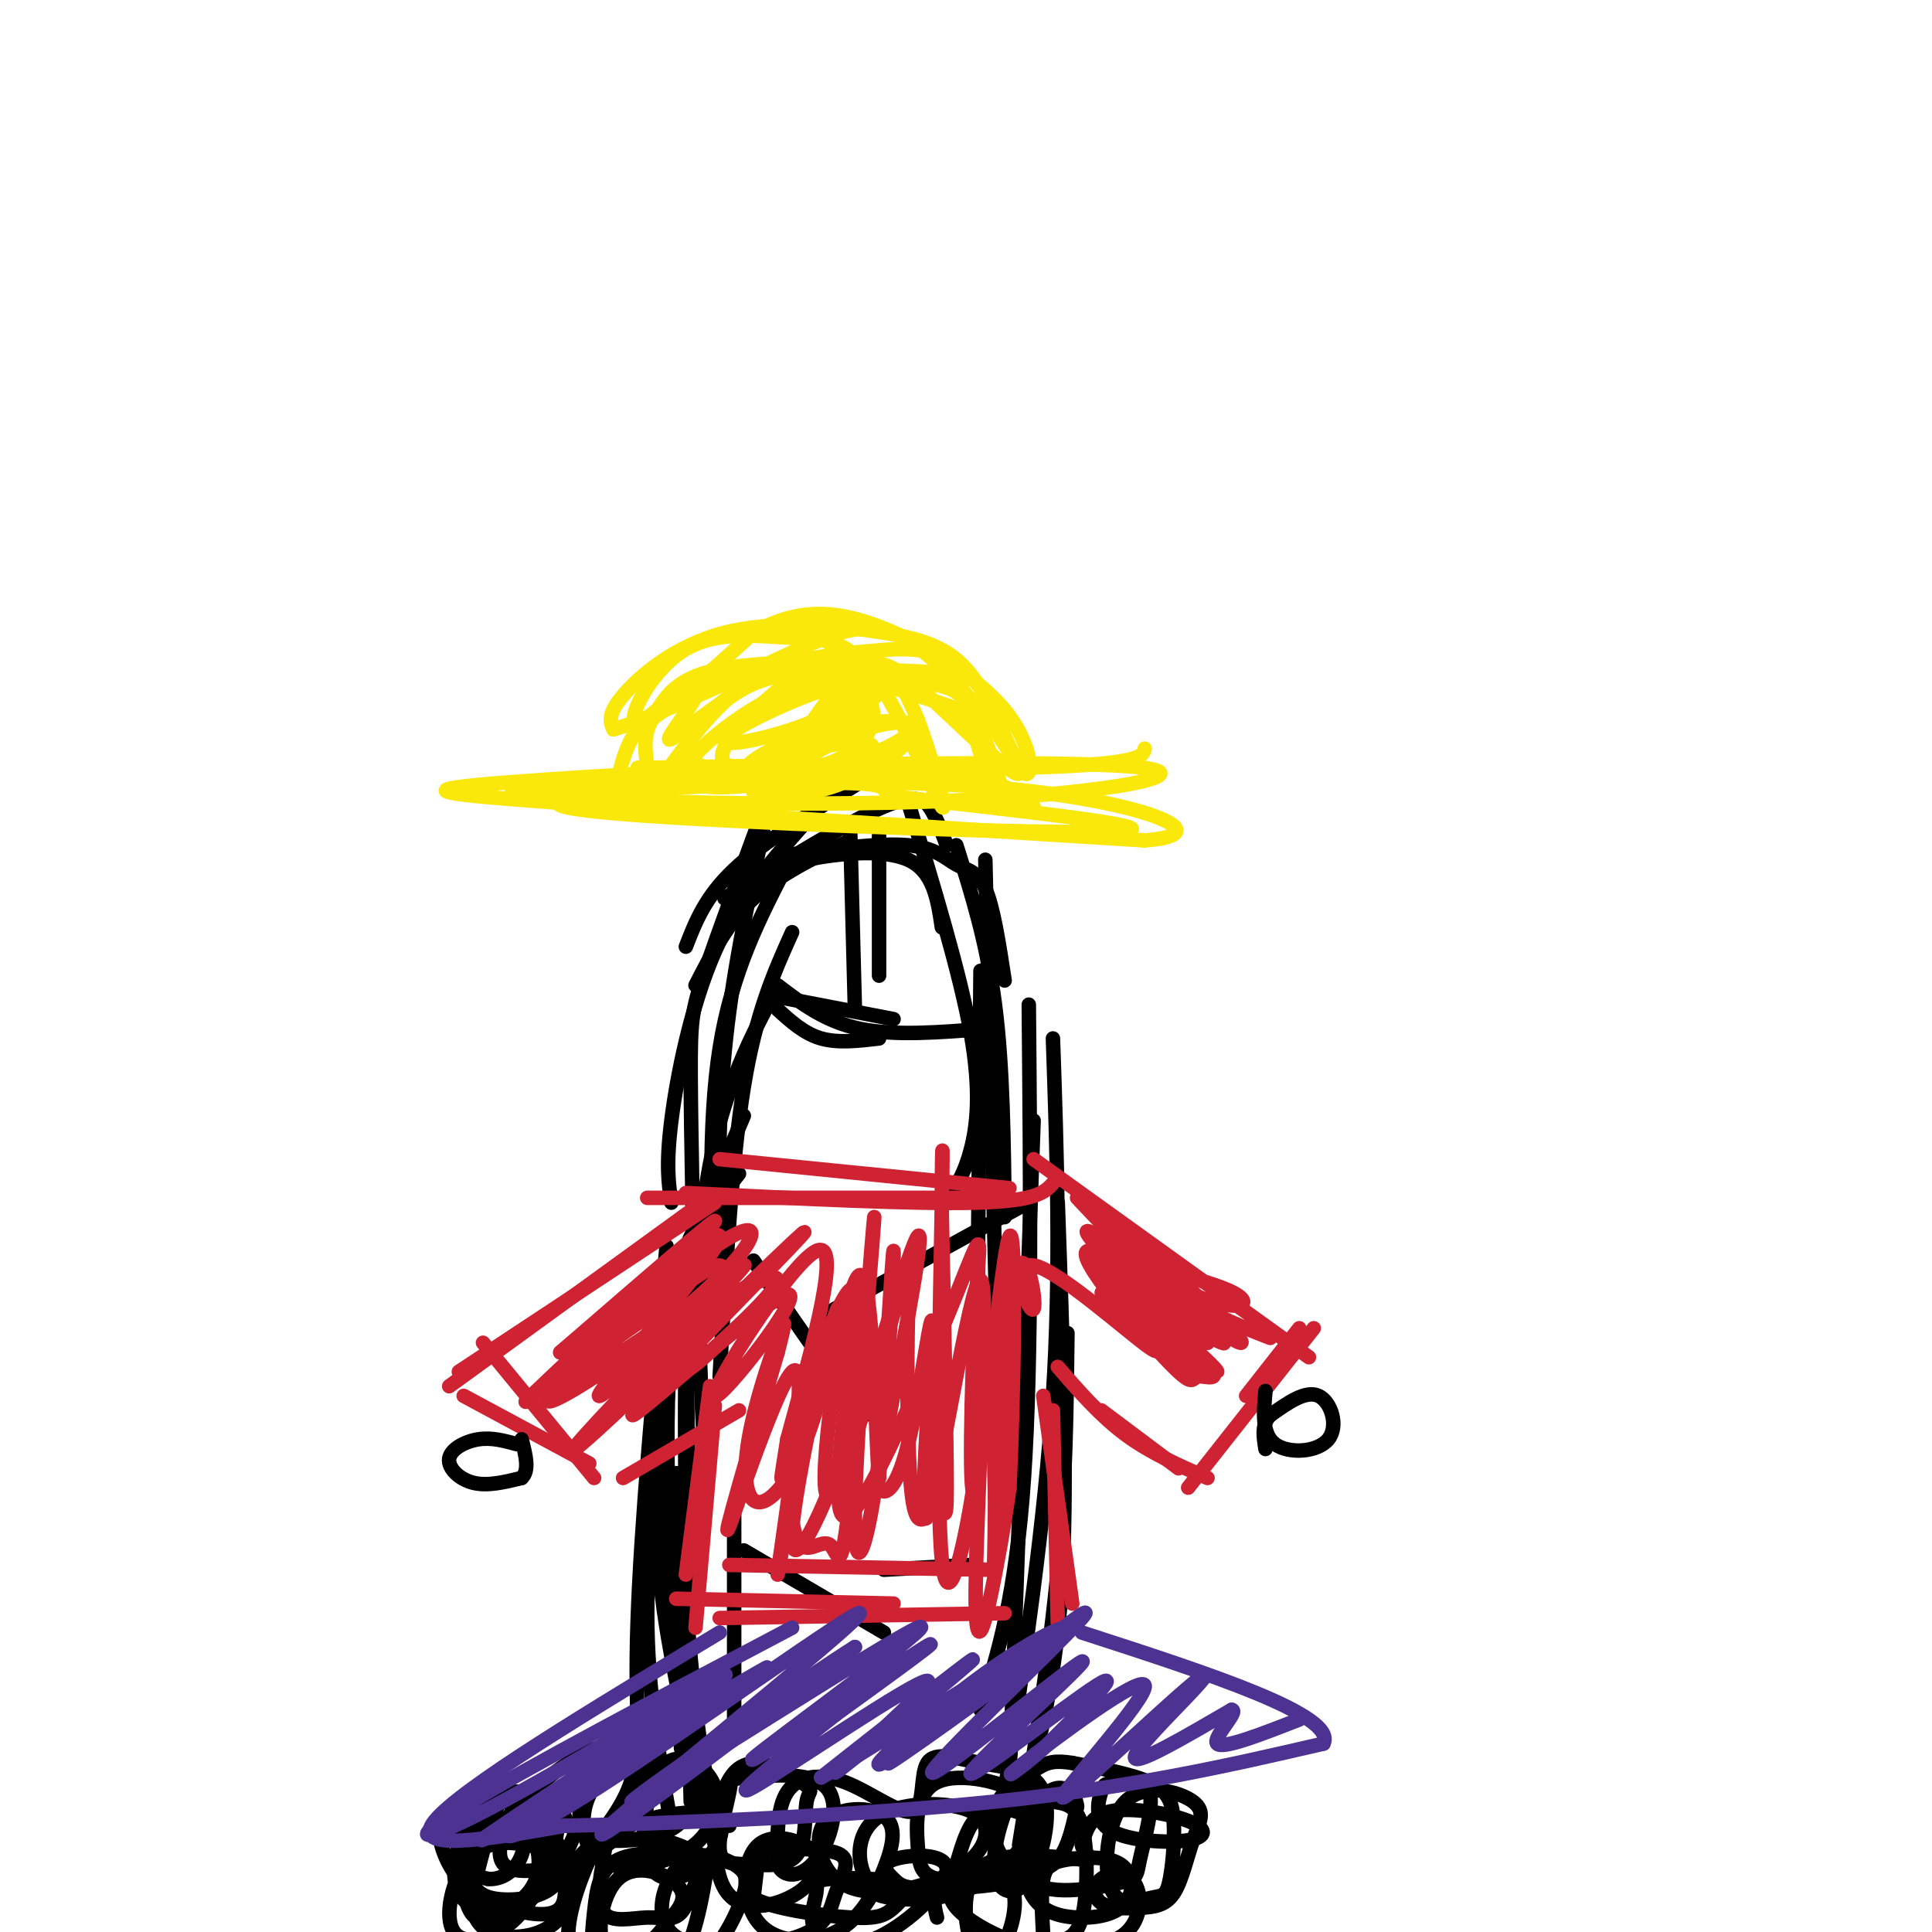 <svg viewBox='0 0 400 400' version='1.1' xmlns='http://www.w3.org/2000/svg' xmlns:xlink='http://www.w3.org/1999/xlink'><g fill='none' stroke='#000000' stroke-width='3' stroke-linecap='round' stroke-linejoin='round'><path d='M95,374c-1.929,1.143 -3.858,2.285 -4,5c-0.142,2.715 1.504,7.002 4,10c2.496,2.998 5.841,4.708 10,6c4.159,1.292 9.130,2.168 11,0c1.870,-2.168 0.638,-7.378 0,-10c-0.638,-2.622 -0.682,-2.654 -4,-4c-3.318,-1.346 -9.911,-4.007 -13,-3c-3.089,1.007 -2.675,5.680 -2,9c0.675,3.320 1.612,5.286 5,6c3.388,0.714 9.227,0.177 12,-2c2.773,-2.177 2.481,-5.992 2,-8c-0.481,-2.008 -1.149,-2.208 -5,-3c-3.851,-0.792 -10.883,-2.175 -14,-1c-3.117,1.175 -2.319,4.907 -1,7c1.319,2.093 3.160,2.546 5,3'/><path d='M101,389c1.976,0.219 4.416,-0.733 6,-3c1.584,-2.267 2.314,-5.850 0,-8c-2.314,-2.150 -7.670,-2.868 -10,1c-2.330,3.868 -1.632,12.322 0,16c1.632,3.678 4.199,2.582 7,1c2.801,-1.582 5.834,-3.648 7,-7c1.166,-3.352 0.463,-7.989 -2,-10c-2.463,-2.011 -6.687,-1.395 -9,-1c-2.313,0.395 -2.714,0.569 -3,4c-0.286,3.431 -0.458,10.118 1,14c1.458,3.882 4.545,4.958 8,5c3.455,0.042 7.276,-0.950 10,-4c2.724,-3.050 4.350,-8.157 3,-11c-1.350,-2.843 -5.675,-3.421 -10,-4'/><path d='M109,382c-3.906,-0.834 -8.672,-0.920 -12,3c-3.328,3.920 -5.217,11.847 -3,15c2.217,3.153 8.540,1.533 13,-3c4.460,-4.533 7.058,-11.977 8,-16c0.942,-4.023 0.230,-4.624 -3,-6c-3.230,-1.376 -8.976,-3.528 -13,0c-4.024,3.528 -6.326,12.735 -4,17c2.326,4.265 9.281,3.586 14,1c4.719,-2.586 7.201,-7.080 9,-11c1.799,-3.920 2.915,-7.267 1,-9c-1.915,-1.733 -6.862,-1.851 -10,-2c-3.138,-0.149 -4.468,-0.328 -6,3c-1.532,3.328 -3.266,10.164 -5,17'/><path d='M98,391c-0.850,3.204 -0.476,2.712 0,4c0.476,1.288 1.055,4.354 6,2c4.945,-2.354 14.255,-10.129 20,-17c5.745,-6.871 7.924,-12.837 7,-16c-0.924,-3.163 -4.952,-3.525 -10,-1c-5.048,2.525 -11.117,7.935 -14,11c-2.883,3.065 -2.579,3.786 -3,6c-0.421,2.214 -1.568,5.921 2,7c3.568,1.079 11.852,-0.471 18,-4c6.148,-3.529 10.160,-9.039 11,-12c0.840,-2.961 -1.490,-3.374 -5,-4c-3.510,-0.626 -8.198,-1.467 -11,1c-2.802,2.467 -3.716,8.241 0,11c3.716,2.759 12.062,2.503 17,1c4.938,-1.503 6.469,-4.251 8,-7'/><path d='M144,373c2.303,-2.252 4.059,-4.383 0,-6c-4.059,-1.617 -13.934,-2.719 -19,1c-5.066,3.719 -5.323,12.261 -2,16c3.323,3.739 10.227,2.677 15,1c4.773,-1.677 7.414,-3.968 9,-7c1.586,-3.032 2.116,-6.806 0,-10c-2.116,-3.194 -6.880,-5.808 -10,-2c-3.120,3.808 -4.598,14.037 -3,19c1.598,4.963 6.271,4.661 10,2c3.729,-2.661 6.515,-7.682 5,-10c-1.515,-2.318 -7.331,-1.932 -12,-1c-4.669,0.932 -8.191,2.409 -10,4c-1.809,1.591 -1.904,3.295 -2,5'/><path d='M125,385c-0.757,3.224 -1.650,8.784 0,11c1.650,2.216 5.844,1.087 9,1c3.156,-0.087 5.274,0.868 7,-1c1.726,-1.868 3.060,-6.559 4,-9c0.940,-2.441 1.485,-2.632 -2,-3c-3.485,-0.368 -11.000,-0.912 -15,1c-4.000,1.912 -4.485,6.281 -5,11c-0.515,4.719 -1.059,9.789 2,13c3.059,3.211 9.721,4.563 14,0c4.279,-4.563 6.175,-15.043 7,-20c0.825,-4.957 0.578,-4.392 -1,-5c-1.578,-0.608 -4.486,-2.389 -8,-3c-3.514,-0.611 -7.632,-0.053 -10,0c-2.368,0.053 -2.985,-0.398 -5,4c-2.015,4.398 -5.427,13.646 -4,18c1.427,4.354 7.693,3.816 12,2c4.307,-1.816 6.653,-4.908 9,-8'/><path d='M139,397c2.257,-2.509 3.400,-4.780 1,-7c-2.400,-2.220 -8.341,-4.389 -12,-1c-3.659,3.389 -5.035,12.337 -2,16c3.035,3.663 10.482,2.042 15,1c4.518,-1.042 6.109,-1.507 8,-4c1.891,-2.493 4.083,-7.016 5,-10c0.917,-2.984 0.561,-4.430 -2,-6c-2.561,-1.570 -7.325,-3.265 -11,0c-3.675,3.265 -6.259,11.491 -1,15c5.259,3.509 18.363,2.301 25,0c6.637,-2.301 6.809,-5.694 8,-9c1.191,-3.306 3.402,-6.525 1,-8c-2.402,-1.475 -9.416,-1.205 -13,-1c-3.584,0.205 -3.738,0.344 -4,2c-0.262,1.656 -0.631,4.828 -1,8'/><path d='M156,393c3.904,2.189 14.162,3.663 20,4c5.838,0.337 7.254,-0.462 9,-2c1.746,-1.538 3.820,-3.814 1,-5c-2.820,-1.186 -10.535,-1.282 -14,-1c-3.465,0.282 -2.679,0.941 -3,3c-0.321,2.059 -1.747,5.517 0,8c1.747,2.483 6.669,3.990 13,1c6.331,-2.990 14.073,-10.477 14,-14c-0.073,-3.523 -7.961,-3.082 -11,-2c-3.039,1.082 -1.229,2.807 0,4c1.229,1.193 1.876,1.856 6,2c4.124,0.144 11.726,-0.230 16,-1c4.274,-0.770 5.221,-1.934 6,-4c0.779,-2.066 1.389,-5.033 2,-8'/><path d='M215,378c-1.863,-2.469 -7.519,-4.641 -11,-3c-3.481,1.641 -4.786,7.094 -6,11c-1.214,3.906 -2.338,6.265 0,9c2.338,2.735 8.139,5.845 12,7c3.861,1.155 5.782,0.355 8,0c2.218,-0.355 4.734,-0.265 6,-5c1.266,-4.735 1.281,-14.293 0,-19c-1.281,-4.707 -3.860,-4.561 -6,-5c-2.140,-0.439 -3.843,-1.463 -5,2c-1.157,3.463 -1.768,11.413 0,16c1.768,4.587 5.916,5.809 10,6c4.084,0.191 8.102,-0.651 10,-3c1.898,-2.349 1.674,-6.207 -1,-8c-2.674,-1.793 -7.797,-1.521 -11,-1c-3.203,0.521 -4.487,1.292 -5,4c-0.513,2.708 -0.257,7.354 0,12'/><path d='M216,401c3.335,2.487 11.674,2.705 16,0c4.326,-2.705 4.639,-8.335 3,-11c-1.639,-2.665 -5.230,-2.367 -7,-1c-1.770,1.367 -1.719,3.802 0,5c1.719,1.198 5.106,1.158 8,1c2.894,-0.158 5.294,-0.435 7,-3c1.706,-2.565 2.718,-7.416 4,-11c1.282,-3.584 2.833,-5.899 0,-8c-2.833,-2.101 -10.050,-3.988 -14,0c-3.950,3.988 -4.634,13.852 -3,18c1.634,4.148 5.587,2.581 8,2c2.413,-0.581 3.286,-0.176 4,-3c0.714,-2.824 1.269,-8.876 1,-13c-0.269,-4.124 -1.363,-6.321 -5,-8c-3.637,-1.679 -9.819,-2.839 -16,-4'/><path d='M222,365c-3.769,-0.597 -5.192,-0.089 -7,1c-1.808,1.089 -4.001,2.761 -6,7c-1.999,4.239 -3.806,11.047 -3,15c0.806,3.953 4.223,5.050 7,1c2.777,-4.050 4.913,-13.248 3,-18c-1.913,-4.752 -7.875,-5.059 -13,-6c-5.125,-0.941 -9.412,-2.514 -11,0c-1.588,2.514 -0.477,9.117 -3,10c-2.523,0.883 -8.679,-3.955 -14,-6c-5.321,-2.045 -9.806,-1.299 -12,2c-2.194,3.299 -2.097,9.149 -2,15'/><path d='M161,386c1.135,2.972 4.973,2.902 8,-1c3.027,-3.902 5.245,-11.635 2,-15c-3.245,-3.365 -11.951,-2.363 -16,-2c-4.049,0.363 -3.441,0.086 -4,3c-0.559,2.914 -2.285,9.020 -2,12c0.285,2.980 2.579,2.834 6,3c3.421,0.166 7.968,0.644 10,-2c2.032,-2.644 1.550,-8.409 2,-11c0.450,-2.591 1.833,-2.006 -1,-4c-2.833,-1.994 -9.883,-6.565 -14,-2c-4.117,4.565 -5.301,18.268 -2,24c3.301,5.732 11.086,3.495 15,1c3.914,-2.495 3.957,-5.247 4,-8'/><path d='M169,384c-1.879,-2.585 -8.576,-5.046 -12,-2c-3.424,3.046 -3.574,11.601 0,16c3.574,4.399 10.874,4.643 16,2c5.126,-2.643 8.078,-8.171 10,-13c1.922,-4.829 2.812,-8.958 0,-11c-2.812,-2.042 -9.328,-1.997 -12,1c-2.672,2.997 -1.502,8.947 2,12c3.502,3.053 9.335,3.210 15,2c5.665,-1.210 11.162,-3.785 14,-7c2.838,-3.215 3.019,-7.068 -1,-9c-4.019,-1.932 -12.236,-1.943 -17,0c-4.764,1.943 -6.075,5.841 -6,9c0.075,3.159 1.538,5.580 3,8'/><path d='M181,392c3.615,1.631 11.154,1.709 17,0c5.846,-1.709 10.000,-5.204 13,-9c3.000,-3.796 4.847,-7.893 1,-11c-3.847,-3.107 -13.388,-5.224 -18,-3c-4.612,2.224 -4.294,8.790 -4,13c0.294,4.210 0.565,6.064 4,7c3.435,0.936 10.034,0.954 14,-1c3.966,-1.954 5.300,-5.880 6,-9c0.700,-3.120 0.767,-5.433 0,-7c-0.767,-1.567 -2.369,-2.387 -4,-2c-1.631,0.387 -3.293,1.980 -4,5c-0.707,3.020 -0.460,7.467 2,10c2.460,2.533 7.131,3.152 10,1c2.869,-2.152 3.934,-7.076 5,-12'/><path d='M223,374c-0.355,-3.319 -3.741,-5.616 -7,-2c-3.259,3.616 -6.389,13.144 -3,17c3.389,3.856 13.299,2.039 18,1c4.701,-1.039 4.194,-1.298 5,-5c0.806,-3.702 2.924,-10.845 2,-14c-0.924,-3.155 -4.889,-2.321 -7,-2c-2.111,0.321 -2.368,0.130 -3,2c-0.632,1.870 -1.639,5.802 2,8c3.639,2.198 11.924,2.661 16,2c4.076,-0.661 3.944,-2.447 0,-4c-3.944,-1.553 -11.698,-2.872 -16,-2c-4.302,0.872 -5.151,3.936 -6,7'/><path d='M224,382c0.217,1.937 3.759,3.280 0,3c-3.759,-0.280 -14.819,-2.185 -20,1c-5.181,3.185 -4.482,11.458 -3,16c1.482,4.542 3.748,5.351 6,2c2.252,-3.351 4.491,-10.864 2,-14c-2.491,-3.136 -9.712,-1.896 -13,0c-3.288,1.896 -2.644,4.448 -2,7'/><path d='M152,358c0.000,0.000 0.000,-45.000 0,-45'/><path d='M151,378c-2.083,-2.417 -4.167,-4.833 -6,-17c-1.833,-12.167 -3.417,-34.083 -5,-56'/><path d='M148,382c-4.500,-17.833 -9.000,-35.667 -11,-52c-2.000,-16.333 -1.500,-31.167 -1,-46'/><path d='M143,373c-0.750,-37.917 -1.500,-75.833 -1,-94c0.500,-18.167 2.250,-16.583 4,-15'/><path d='M139,378c-2.500,-14.083 -5.000,-28.167 -5,-44c0.000,-15.833 2.500,-33.417 5,-51'/><path d='M134,378c-1.333,-11.000 -2.667,-22.000 -2,-42c0.667,-20.000 3.333,-49.000 6,-78'/><path d='M141,362c-2.000,-32.083 -4.000,-64.167 -2,-84c2.000,-19.833 8.000,-27.417 14,-35'/><path d='M143,337c-0.422,-27.022 -0.844,-54.044 -1,-67c-0.156,-12.956 -0.044,-11.844 2,-16c2.044,-4.156 6.022,-13.578 10,-23'/><path d='M146,304c-0.911,-16.800 -1.822,-33.600 -1,-47c0.822,-13.400 3.378,-23.400 6,-31c2.622,-7.600 5.311,-12.800 8,-18'/><path d='M149,285c1.250,-22.333 2.500,-44.667 5,-60c2.500,-15.333 6.250,-23.667 10,-32'/><path d='M148,274c-0.750,-20.583 -1.500,-41.167 1,-57c2.500,-15.833 8.250,-26.917 14,-38'/><path d='M149,267c-0.250,-16.583 -0.500,-33.167 1,-49c1.500,-15.833 4.750,-30.917 8,-46'/><path d='M144,279c-0.467,-22.000 -0.933,-44.000 -1,-56c-0.067,-12.000 0.267,-14.000 3,-22c2.733,-8.000 7.867,-22.000 13,-36'/><path d='M139,249c-0.578,-3.889 -1.156,-7.778 0,-17c1.156,-9.222 4.044,-23.778 9,-35c4.956,-11.222 11.978,-19.111 19,-27'/><path d='M144,204c3.333,-6.500 6.667,-13.000 12,-18c5.333,-5.000 12.667,-8.500 20,-12'/><path d='M142,196c2.000,-5.167 4.000,-10.333 10,-16c6.000,-5.667 16.000,-11.833 26,-18'/><path d='M150,186c12.889,-7.978 25.778,-15.956 33,-19c7.222,-3.044 8.778,-1.156 10,1c1.222,2.156 2.111,4.578 3,7'/><path d='M156,182c2.467,-1.378 4.933,-2.756 11,-4c6.067,-1.244 15.733,-2.356 21,0c5.267,2.356 6.133,8.178 7,14'/><path d='M163,177c9.589,-1.262 19.179,-2.524 25,-2c5.821,0.524 7.875,2.833 10,4c2.125,1.167 4.321,1.190 6,5c1.679,3.810 2.839,11.405 4,19'/><path d='M188,166c5.400,17.800 10.800,35.600 13,48c2.200,12.400 1.200,19.400 0,24c-1.200,4.600 -2.600,6.800 -4,9'/><path d='M198,175c3.167,10.083 6.333,20.167 8,33c1.667,12.833 1.833,28.417 2,44'/><path d='M204,178c0.000,0.000 3.000,125.000 3,125'/><path d='M203,201c0.000,0.000 -1.000,114.000 -1,114'/><path d='M213,208c0.333,36.833 0.667,73.667 -1,98c-1.667,24.333 -5.333,36.167 -9,48'/><path d='M218,215c0.833,24.000 1.667,48.000 0,74c-1.667,26.000 -5.833,54.000 -10,82'/><path d='M214,232c0.000,0.000 -5.000,136.000 -5,136'/><path d='M219,249c1.000,28.000 2.000,56.000 1,76c-1.000,20.000 -4.000,32.000 -7,44'/><path d='M221,276c-0.167,15.667 -0.333,31.333 -2,49c-1.667,17.667 -4.833,37.333 -8,57'/><path d='M161,209c2.750,2.500 5.500,5.000 9,6c3.500,1.000 7.750,0.500 12,0'/><path d='M159,206c0.000,0.000 26.000,5.000 26,5'/><path d='M161,204c4.917,3.750 9.833,7.500 17,9c7.167,1.500 16.583,0.750 26,0'/><path d='M176,171c0.000,0.000 1.000,38.000 1,38'/><path d='M182,173c0.000,0.000 0.000,29.000 0,29'/><path d='M156,261c7.667,11.333 15.333,22.667 20,28c4.667,5.333 6.333,4.667 8,4'/><path d='M211,250c0.000,0.000 -40.000,22.000 -40,22'/><path d='M154,321c0.000,0.000 29.000,17.000 29,17'/><path d='M201,324c0.000,0.000 -18.000,1.000 -18,1'/></g>
<g fill='none' stroke='#cf2233' stroke-width='3' stroke-linecap='round' stroke-linejoin='round'><path d='M149,240c0.000,0.000 60.000,6.000 60,6'/><path d='M134,248c0.000,0.000 72.000,0.000 72,0'/><path d='M142,247c23.667,1.167 47.333,2.333 60,2c12.667,-0.333 14.333,-2.167 16,-4'/><path d='M148,249c0.000,0.000 -53.000,35.000 -53,35'/><path d='M144,250c0.000,0.000 -51.000,37.000 -51,37'/><path d='M96,289c0.000,0.000 26.000,14.000 26,14'/><path d='M100,278c0.000,0.000 23.000,28.000 23,28'/><path d='M129,306c0.000,0.000 24.000,-14.000 24,-14'/><path d='M147,287c0.000,0.000 -5.000,39.000 -5,39'/><path d='M148,291c0.000,0.000 -4.000,46.000 -4,46'/><path d='M140,331c0.000,0.000 45.000,1.000 45,1'/><path d='M149,335c0.000,0.000 59.000,-1.000 59,-1'/><path d='M151,324c0.000,0.000 54.000,1.000 54,1'/><path d='M218,292c0.000,0.000 1.000,44.000 1,44'/><path d='M216,289c0.000,0.000 6.000,43.000 6,43'/><path d='M228,292c0.000,0.000 16.000,12.000 16,12'/><path d='M219,283c4.417,5.083 8.833,10.167 14,14c5.167,3.833 11.083,6.417 17,9'/><path d='M272,275c0.000,0.000 -26.000,33.000 -26,33'/><path d='M269,275c0.000,0.000 -11.000,14.000 -11,14'/><path d='M214,240c0.000,0.000 57.000,41.000 57,41'/><path d='M223,248c6.667,7.083 13.333,14.167 20,19c6.667,4.833 13.333,7.417 20,10'/><path d='M138,270c-8.997,5.939 -17.993,11.878 -17,14c0.993,2.122 11.977,0.427 17,0c5.023,-0.427 4.085,0.412 10,-5c5.915,-5.412 18.682,-17.077 10,-14c-8.682,3.077 -38.812,20.897 -44,24c-5.188,3.103 14.565,-8.511 25,-16c10.435,-7.489 11.553,-10.854 10,-11c-1.553,-0.146 -5.776,2.927 -10,6'/><path d='M139,268c-7.745,5.871 -22.106,17.548 -25,21c-2.894,3.452 5.681,-1.320 15,-8c9.319,-6.680 19.384,-15.268 24,-21c4.616,-5.732 3.784,-8.609 -9,1c-12.784,9.609 -37.519,31.702 -35,29c2.519,-2.702 32.291,-30.201 38,-36c5.709,-5.799 -12.646,10.100 -31,26'/><path d='M116,280c4.811,-3.989 32.338,-26.962 33,-24c0.662,2.962 -25.541,31.860 -25,33c0.541,1.140 27.825,-25.478 30,-27c2.175,-1.522 -20.761,22.052 -30,32c-9.239,9.948 -4.783,6.271 3,-1c7.783,-7.271 18.891,-18.135 30,-29'/><path d='M157,264c8.266,-7.936 13.931,-13.277 5,-4c-8.931,9.277 -32.457,33.171 -31,33c1.457,-0.171 27.896,-24.407 32,-25c4.104,-0.593 -14.126,22.456 -15,21c-0.874,-1.456 15.607,-27.416 21,-30c5.393,-2.584 -0.304,18.208 -6,39'/><path d='M163,298c-1.381,8.809 -1.834,11.332 0,3c1.834,-8.332 5.956,-27.517 5,-19c-0.956,8.517 -6.988,44.737 -7,44c-0.012,-0.737 5.997,-38.429 4,-42c-1.997,-3.571 -11.999,26.980 -14,32c-2.001,5.020 4.000,-15.490 10,-36'/><path d='M161,280c1.905,-7.283 1.667,-7.492 0,-3c-1.667,4.492 -4.764,13.683 -6,21c-1.236,7.317 -0.610,12.760 2,13c2.610,0.240 7.203,-4.724 11,-16c3.797,-11.276 6.796,-28.864 5,-23c-1.796,5.864 -8.389,35.180 -9,45c-0.611,9.820 4.758,0.144 11,-17c6.242,-17.144 13.355,-41.755 15,-44c1.645,-2.245 -2.177,17.878 -6,38'/><path d='M184,294c-1.646,8.958 -2.762,12.354 -2,14c0.762,1.646 3.401,1.540 6,-9c2.599,-10.540 5.158,-31.516 5,-24c-0.158,7.516 -3.031,43.525 -1,39c2.031,-4.525 8.967,-49.584 11,-49c2.033,0.584 -0.837,46.811 -1,64c-0.163,17.189 2.382,5.340 4,-3c1.618,-8.340 2.309,-13.170 3,-18'/><path d='M209,308c0.878,-18.261 1.575,-54.912 0,-52c-1.575,2.912 -5.420,45.388 -7,52c-1.580,6.612 -0.893,-22.640 0,-38c0.893,-15.360 1.992,-16.828 -4,-2c-5.992,14.828 -19.075,45.954 -23,46c-3.925,0.046 1.307,-30.987 2,-42c0.693,-11.013 -3.154,-2.007 -7,7'/><path d='M170,279c-2.476,5.731 -5.165,16.560 -6,25c-0.835,8.440 0.184,14.493 2,16c1.816,1.507 4.429,-1.532 6,0c1.571,1.532 2.101,7.633 4,-10c1.899,-17.633 5.166,-59.001 5,-58c-0.166,1.001 -3.766,44.371 -4,61c-0.234,16.629 2.899,6.515 5,-11c2.101,-17.515 3.172,-42.433 3,-43c-0.172,-0.567 -1.586,23.216 -3,47'/><path d='M182,306c-0.731,-5.529 -1.058,-42.851 -4,-42c-2.942,0.851 -8.499,39.875 -7,45c1.499,5.125 10.052,-23.651 14,-37c3.948,-13.349 3.290,-11.273 3,0c-0.290,11.273 -0.212,31.743 1,39c1.212,7.257 3.557,1.300 5,1c1.443,-0.300 1.984,5.057 2,-4c0.016,-9.057 -0.492,-32.529 -1,-56'/><path d='M195,252c-0.053,-13.998 0.315,-20.994 0,-3c-0.315,17.994 -1.311,60.978 0,74c1.311,13.022 4.930,-3.917 7,-18c2.070,-14.083 2.591,-25.309 3,-24c0.409,1.309 0.704,15.155 1,29'/><path d='M206,310c0.006,10.535 -0.479,22.373 0,11c0.479,-11.373 1.921,-45.956 4,-56c2.079,-10.044 4.794,4.452 4,6c-0.794,1.548 -5.098,-9.853 0,-9c5.098,0.853 19.600,13.958 24,17c4.400,3.042 -1.300,-3.979 -7,-11'/><path d='M231,268c2.793,1.301 13.275,10.053 17,14c3.725,3.947 0.694,3.088 -6,-2c-6.694,-5.088 -17.052,-14.405 -13,-12c4.052,2.405 22.514,16.532 23,16c0.486,-0.532 -17.004,-15.723 -23,-21c-5.996,-5.277 -0.498,-0.638 5,4'/><path d='M234,267c7.016,4.060 22.058,12.211 19,11c-3.058,-1.211 -24.214,-11.783 -25,-15c-0.786,-3.217 18.800,0.921 26,4c7.200,3.079 2.015,5.098 -7,1c-9.015,-4.098 -21.862,-14.314 -22,-13c-0.138,1.314 12.431,14.157 25,27'/><path d='M250,282c3.426,4.626 -0.508,2.690 -2,3c-1.492,0.310 -0.544,2.865 -7,-4c-6.456,-6.865 -20.318,-23.149 -15,-22c5.318,1.149 29.816,19.733 31,19c1.184,-0.733 -20.948,-20.781 -26,-24c-5.052,-3.219 6.974,10.390 19,24'/><path d='M250,278c-3.831,-3.126 -22.908,-22.943 -22,-23c0.908,-0.057 21.800,19.644 25,22c3.200,2.356 -11.292,-12.635 -16,-16c-4.708,-3.365 0.369,4.896 4,9c3.631,4.104 5.815,4.052 8,4'/></g>
<g fill='none' stroke='#000000' stroke-width='3' stroke-linecap='round' stroke-linejoin='round'><path d='M107,299c-2.613,-0.720 -5.226,-1.440 -8,-1c-2.774,0.440 -5.708,2.042 -6,4c-0.292,1.958 2.060,4.274 5,5c2.940,0.726 6.470,-0.137 10,-1'/><path d='M108,306c1.667,-1.500 0.833,-4.750 0,-8'/><path d='M262,288c-0.399,4.470 -0.798,8.940 2,11c2.798,2.060 8.792,1.708 11,-1c2.208,-2.708 0.631,-7.774 -2,-9c-2.631,-1.226 -6.315,1.387 -10,4'/><path d='M263,293c-1.833,1.833 -1.417,4.417 -1,7'/></g>
<g fill='none' stroke='#4d3292' stroke-width='3' stroke-linecap='round' stroke-linejoin='round'><path d='M149,338c-26.833,16.167 -53.667,32.333 -59,39c-5.333,6.667 10.833,3.833 27,1'/><path d='M117,378c20.956,-0.422 59.844,-1.978 89,-5c29.156,-3.022 48.578,-7.511 68,-12'/><path d='M274,361c3.000,-5.833 -23.500,-14.417 -50,-23'/><path d='M164,337c-27.796,14.660 -55.592,29.321 -68,37c-12.408,7.679 -9.429,8.378 8,-1c17.429,-9.378 49.308,-28.833 46,-26c-3.308,2.833 -41.802,27.952 -49,33c-7.198,5.048 16.901,-9.976 41,-25'/><path d='M142,355c12.169,-7.259 22.090,-12.908 14,-8c-8.090,4.908 -34.191,20.372 -45,28c-10.809,7.628 -6.327,7.420 13,-5c19.327,-12.420 53.500,-37.051 54,-36c0.500,1.051 -32.673,27.783 -46,39c-13.327,11.217 -6.808,6.919 4,-1c10.808,-7.919 25.904,-19.460 41,-31'/><path d='M177,341c-8.368,5.180 -49.789,33.631 -46,32c3.789,-1.631 52.789,-33.344 59,-36c6.211,-2.656 -30.366,23.747 -34,27c-3.634,3.253 25.676,-16.642 34,-22c8.324,-5.358 -4.338,3.821 -17,13'/><path d='M173,355c-9.120,7.171 -23.419,18.598 -17,15c6.419,-3.598 33.556,-22.222 36,-22c2.444,0.222 -19.803,19.291 -19,19c0.803,-0.291 24.658,-19.940 28,-23c3.342,-3.060 -13.829,10.470 -31,24'/><path d='M170,368c7.256,-3.954 40.898,-25.839 43,-26c2.102,-0.161 -27.334,21.402 -29,23c-1.666,1.598 24.440,-16.767 33,-24c8.560,-7.233 -0.426,-3.332 -11,4c-10.574,7.332 -22.735,18.095 -24,20c-1.265,1.905 8.368,-5.047 18,-12'/><path d='M200,353c10.738,-8.373 28.584,-23.306 24,-18c-4.584,5.306 -31.599,30.850 -31,32c0.599,1.150 28.810,-22.094 31,-23c2.190,-0.906 -21.641,20.525 -23,23c-1.359,2.475 19.755,-14.007 26,-18c6.245,-3.993 -2.377,4.504 -11,13'/><path d='M216,362c-4.492,4.116 -10.222,7.904 -4,3c6.222,-4.904 24.396,-18.502 25,-16c0.604,2.502 -16.363,21.104 -17,23c-0.637,1.896 15.056,-12.915 23,-20c7.944,-7.085 8.139,-6.446 4,-2c-4.139,4.446 -12.611,12.699 -12,14c0.611,1.301 10.306,-4.349 20,-10'/><path d='M255,354c1.689,0.222 -4.089,5.778 -3,7c1.089,1.222 9.044,-1.889 17,-5'/></g>
<g fill='none' stroke='#fae80b' stroke-width='3' stroke-linecap='round' stroke-linejoin='round'><path d='M214,167c-4.244,-3.649 -8.488,-7.298 -30,-8c-21.512,-0.702 -60.292,1.542 -79,3c-18.708,1.458 -17.345,2.131 8,4c25.345,1.869 74.673,4.935 124,8'/><path d='M237,174c17.247,-1.309 -1.635,-8.580 -32,-11c-30.365,-2.420 -72.211,0.011 -85,2c-12.789,1.989 3.480,3.535 33,5c29.520,1.465 72.291,2.847 80,2c7.709,-0.847 -19.646,-3.924 -47,-7'/><path d='M186,165c-6.204,-1.821 1.785,-2.875 -17,-3c-18.785,-0.125 -64.344,0.678 -63,2c1.344,1.322 49.593,3.164 85,2c35.407,-1.164 57.974,-5.332 46,-7c-11.974,-1.668 -58.487,-0.834 -105,0'/><path d='M132,159c-0.200,0.178 51.800,0.622 78,0c26.200,-0.622 26.600,-2.311 27,-4'/><path d='M127,167c0.909,-5.831 1.818,-11.662 5,-16c3.182,-4.338 8.636,-7.184 13,-9c4.364,-1.816 7.639,-2.603 16,-3c8.361,-0.397 21.808,-0.405 29,0c7.192,0.405 8.129,1.225 10,7c1.871,5.775 4.678,16.507 6,20c1.322,3.493 1.161,-0.254 1,-4'/><path d='M207,162c-0.929,-3.683 -3.750,-10.892 -6,-15c-2.250,-4.108 -3.927,-5.117 -13,-6c-9.073,-0.883 -25.541,-1.642 -34,-1c-8.459,0.642 -8.911,2.683 -11,6c-2.089,3.317 -5.817,7.908 -4,7c1.817,-0.908 9.178,-7.316 16,-11c6.822,-3.684 13.106,-4.646 18,-5c4.894,-0.354 8.398,-0.101 11,2c2.602,2.101 4.301,6.051 6,10'/><path d='M190,149c2.698,7.141 6.442,19.993 5,18c-1.442,-1.993 -8.069,-18.832 -14,-27c-5.931,-8.168 -11.167,-7.663 -18,-8c-6.833,-0.337 -15.263,-1.514 -22,3c-6.737,4.514 -11.782,14.718 -9,15c2.782,0.282 13.391,-9.359 24,-19'/><path d='M156,131c7.544,-4.201 14.406,-5.204 24,-2c9.594,3.204 21.922,10.616 28,18c6.078,7.384 5.908,14.739 4,13c-1.908,-1.739 -5.553,-12.574 -10,-19c-4.447,-6.426 -9.697,-8.444 -19,-10c-9.303,-1.556 -22.658,-2.650 -33,0c-10.342,2.650 -17.669,9.043 -21,13c-3.331,3.957 -2.665,5.479 -2,7'/><path d='M127,151c6.337,-1.703 23.178,-9.462 35,-15c11.822,-5.538 18.625,-8.857 28,-2c9.375,6.857 21.321,23.890 21,26c-0.321,2.110 -12.911,-10.702 -20,-17c-7.089,-6.298 -8.678,-6.080 -16,-6c-7.322,0.080 -20.378,0.023 -28,2c-7.622,1.977 -9.811,5.989 -12,10'/><path d='M135,149c-2.077,3.411 -1.268,6.937 -1,10c0.268,3.063 -0.005,5.663 3,2c3.005,-3.663 9.288,-13.590 17,-19c7.712,-5.410 16.851,-6.303 24,-7c7.149,-0.697 12.306,-1.197 17,1c4.694,2.197 8.924,7.091 11,10c2.076,2.909 1.997,3.834 -4,2c-5.997,-1.834 -17.914,-6.425 -27,-8c-9.086,-1.575 -15.343,-0.134 -20,2c-4.657,2.134 -7.715,4.959 -10,8c-2.285,3.041 -3.796,6.297 -1,8c2.796,1.703 9.898,1.851 17,2'/><path d='M161,160c5.908,-0.219 12.178,-1.767 16,-5c3.822,-3.233 5.197,-8.150 2,-11c-3.197,-2.850 -10.966,-3.634 -18,0c-7.034,3.634 -13.333,11.687 -11,14c2.333,2.313 13.297,-1.115 20,-4c6.703,-2.885 9.145,-5.228 9,-7c-0.145,-1.772 -2.877,-2.972 -6,-4c-3.123,-1.028 -6.638,-1.882 -14,2c-7.362,3.882 -18.572,12.502 -17,16c1.572,3.498 15.927,1.876 27,-1c11.073,-2.876 18.866,-7.005 20,-9c1.134,-1.995 -4.390,-1.856 -10,0c-5.610,1.856 -11.305,5.428 -17,9'/><path d='M162,160c-3.751,1.595 -4.630,1.083 -3,2c1.630,0.917 5.768,3.265 13,1c7.232,-2.265 17.557,-9.142 17,-12c-0.557,-2.858 -11.998,-1.696 -21,1c-9.002,2.696 -15.566,6.927 -14,9c1.566,2.073 11.262,1.989 18,0c6.738,-1.989 10.517,-5.884 8,-7c-2.517,-1.116 -11.332,0.546 -17,3c-5.668,2.454 -8.191,5.701 -7,7c1.191,1.299 6.095,0.649 11,0'/><path d='M172,144c-5.716,8.026 -11.432,16.051 -8,14c3.432,-2.051 16.013,-14.179 13,-16c-3.013,-1.821 -21.619,6.663 -26,10c-4.381,3.337 5.463,1.525 13,-1c7.537,-2.525 12.769,-5.762 18,-9'/><path d='M182,142c4.349,-2.395 6.221,-3.882 3,-1c-3.221,2.882 -11.533,10.133 -13,9c-1.467,-1.133 3.913,-10.651 4,-14c0.087,-3.349 -5.118,-0.528 -10,3c-4.882,3.528 -9.441,7.764 -14,12'/></g>
</svg>